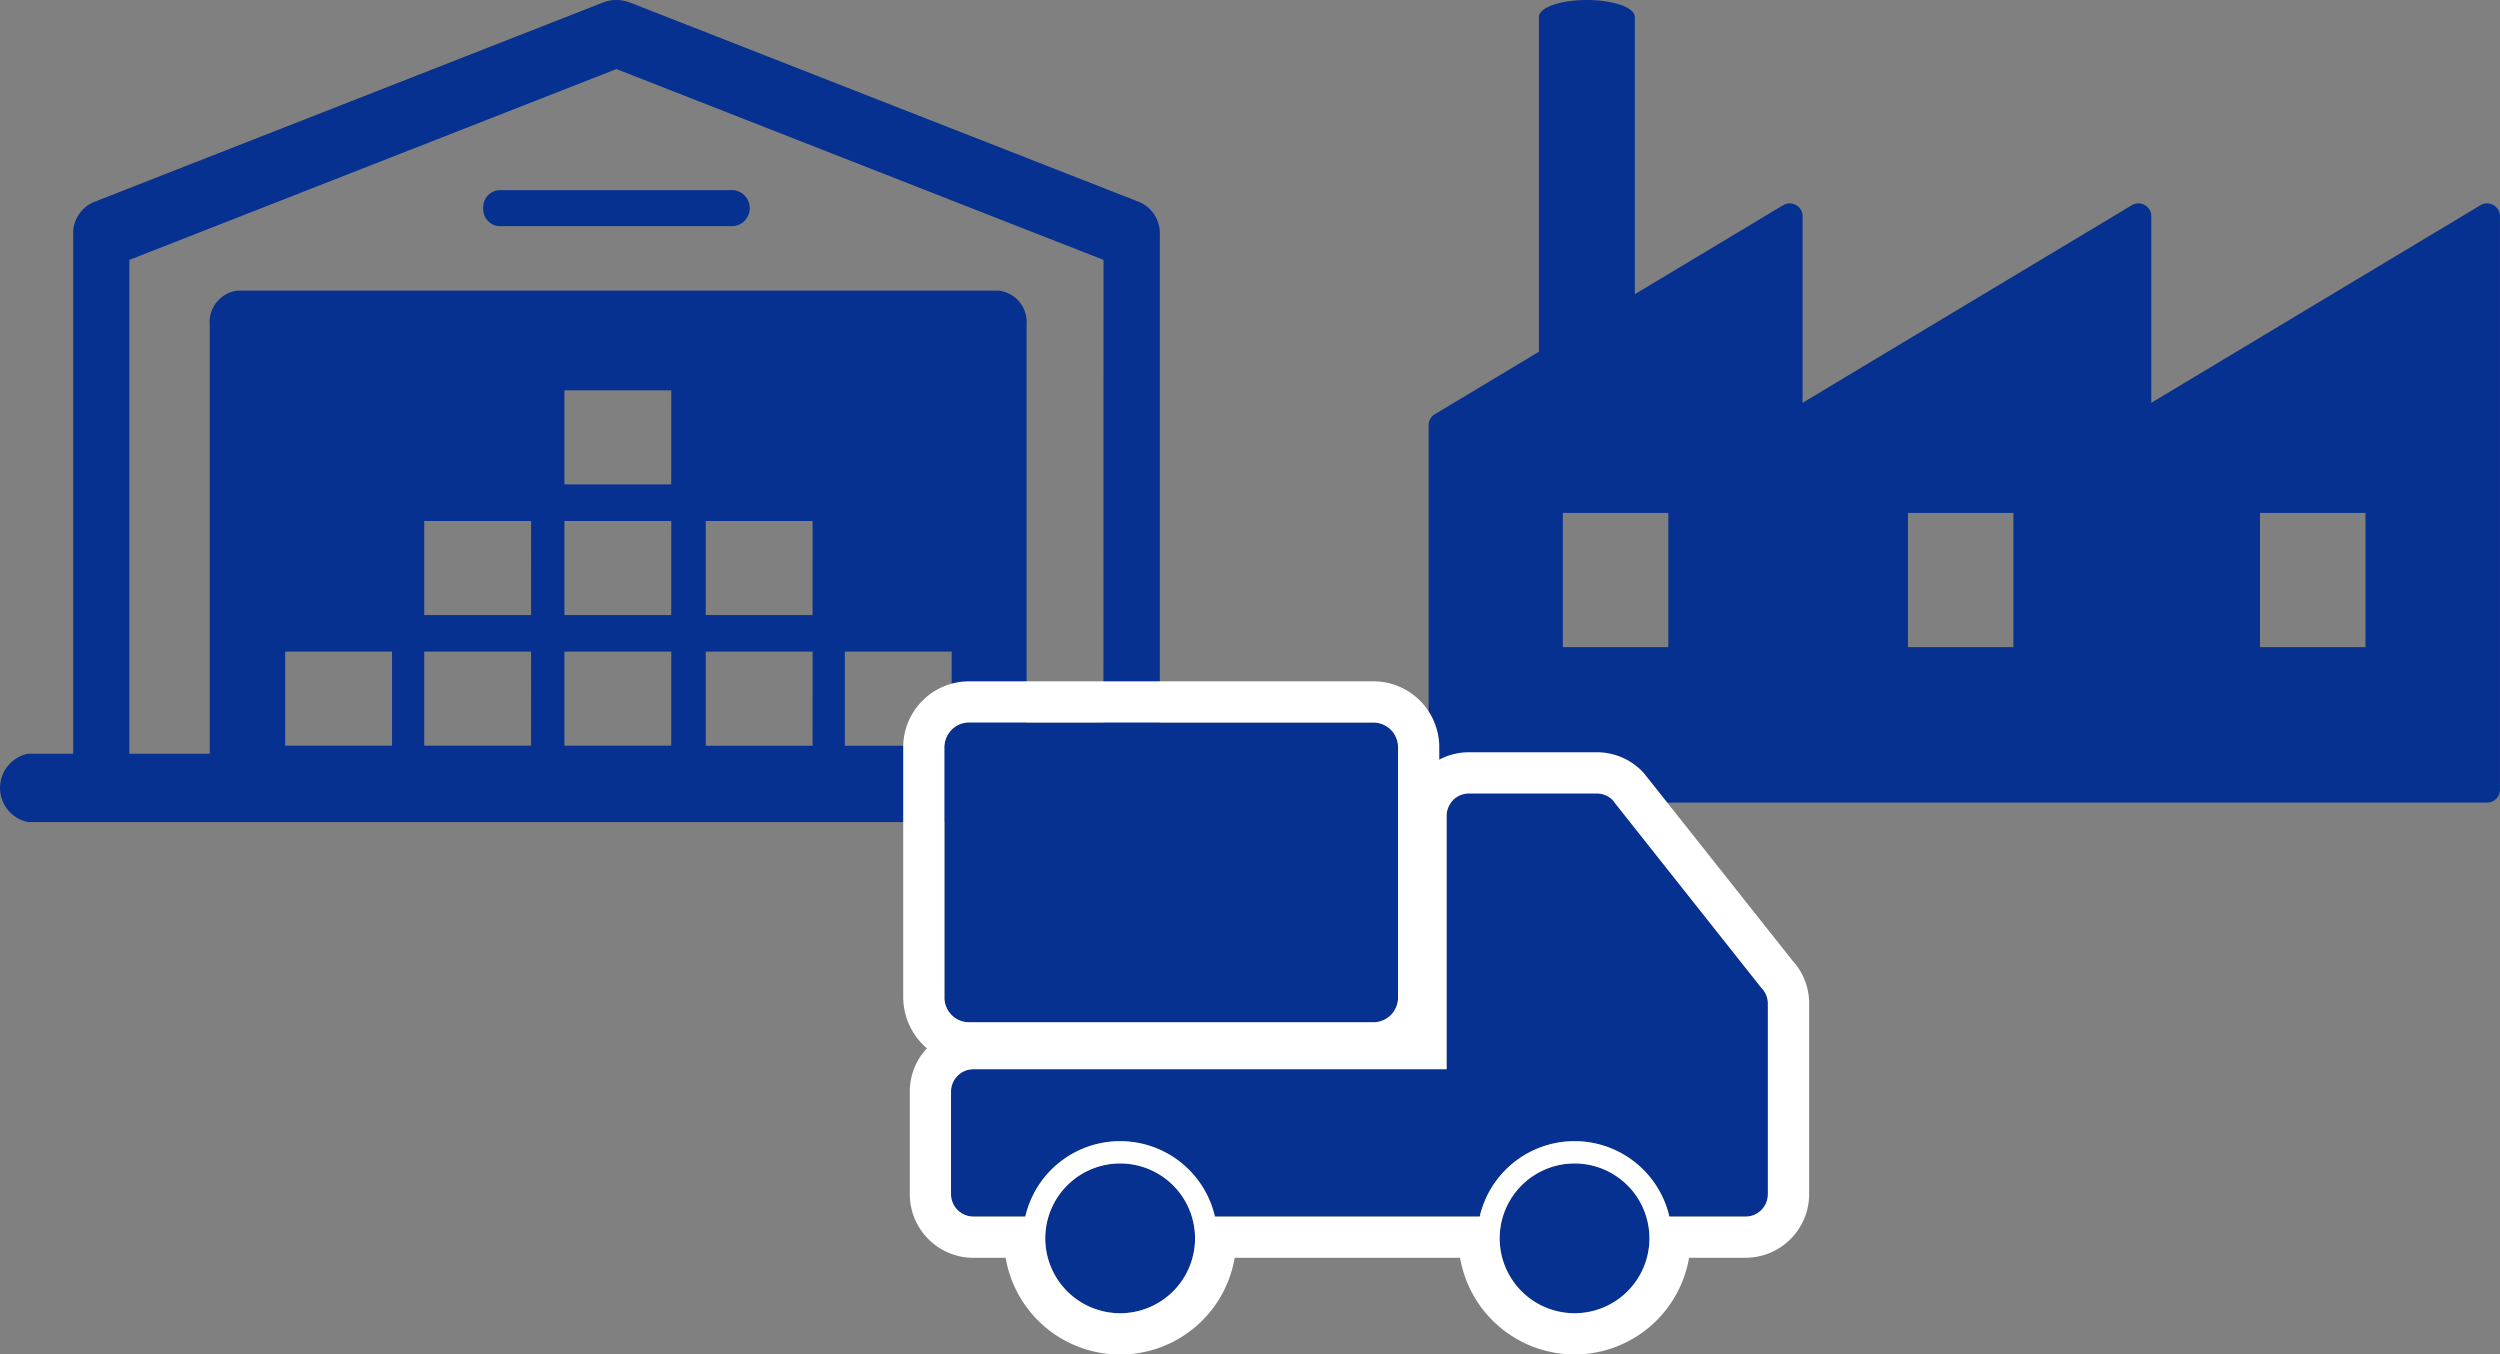 <svg xmlns="http://www.w3.org/2000/svg" width="121.3" height="65.719" viewBox="0 0 121.3 65.719">
  <rect x="0" y="0" width="121.3" height="65.719" fill="#808080" stroke="none"/>
  <g id="グループ_1174704" data-name="グループ 1174704" transform="translate(-737.811 -4293.727)">
    <g id="グループ_1174696" data-name="グループ 1174696" transform="translate(737.811 4293.727)">
      <path id="パス_72418" data-name="パス 72418" d="M34.317,12a.824.824,0,0,0,.763.873h11.4a.881.881,0,0,0,0-1.747H35.08a.824.824,0,0,0-.763.873" transform="translate(-10.869 -1.9)" fill="#073190"/>
      <path id="パス_72419" data-name="パス 72419" d="M58.458,36.57H56.275V11.4a1.661,1.661,0,0,0-.947-1.579L30.576.127a1.822,1.822,0,0,0-1.334,0L4.5,9.824A1.662,1.662,0,0,0,3.55,11.4V36.57H1.367a1.69,1.69,0,0,0,0,3.317H58.458a1.69,1.69,0,0,0,0-3.317m-39.437-.389H13.836V31.616h5.185Zm6.747,0H20.584V31.616h5.185Zm0-6.338H20.584V25.278h5.185Zm6.8,6.338H27.385V31.616H32.57Zm0-6.338H27.385V25.278H32.57Zm0-6.339H27.385V18.939H32.57Zm6.858,12.678H34.243V31.616h5.185Zm0-6.338H34.243V25.278h5.185Zm6.747,6.338H40.991V31.616h5.185Zm7.366.389H49.81V15.756A1.534,1.534,0,0,0,48.443,14.1h-36.9a1.534,1.534,0,0,0-1.367,1.659V36.57h-3.9V12.61L29.909,3.351,53.542,12.61Z" transform="translate(0 0)" fill="#073190"/>
    </g>
    <path id="パス_76836" data-name="パス 76836" d="M51.666,9.949a.625.625,0,0,0-.63.008L35.065,19.543v-9.05a.625.625,0,0,0-.947-.536L18.146,19.543v-9.05a.625.625,0,0,0-.947-.536l-7.193,4.317V.818C10.006.366,8.964,0,7.679,0S5.353.366,5.353.818V17.067L.3,20.1a.625.625,0,0,0-.3.536V38.318a.625.625,0,0,0,.625.625H51.358a.625.625,0,0,0,.625-.625V10.493a.625.625,0,0,0-.317-.544M11.631,31.4H6.514V24.886h5.117Zm16.743,0H23.258V24.886h5.117Zm17.083,0H40.34V24.886h5.117Z" transform="translate(807.127 4293.727)" fill="#073190"/>
    <path id="合体_59" data-name="合体 59" d="M27.62,25.026a3.635,3.635,0,1,1,3.634,3.634A3.634,3.634,0,0,1,27.62,25.026Zm-22.047,0a3.635,3.635,0,1,1,3.635,3.634A3.635,3.635,0,0,1,5.573,25.026Zm30.282-1.055a4.721,4.721,0,0,0-9.2,0H13.808a4.721,4.721,0,0,0-9.2,0H2.087A1.087,1.087,0,0,1,1,22.885V17.907A1.087,1.087,0,0,1,2.087,16.82H25.046V4.53a1.086,1.086,0,0,1,1.086-1.086h6.2a1.089,1.089,0,0,1,.769.318l7.218,9.106a1.087,1.087,0,0,1,.319.769v9.249a1.087,1.087,0,0,1-1.087,1.086ZM1.816,14.542A1.2,1.2,0,0,1,.681,13.294V1.248A1.2,1.2,0,0,1,1.816,0H21.555A1.2,1.2,0,0,1,22.69,1.248V13.294a1.2,1.2,0,0,1-1.135,1.248Z" transform="translate(782.954 4328.785)" fill="#073190"/>
    <path id="合体_59_-_アウトライン" data-name="合体 59 - アウトライン" d="M31.254,28.661a3.634,3.634,0,1,0-3.634-3.634,3.635,3.635,0,0,0,3.634,3.634m-22.046,0a3.634,3.634,0,1,0-3.635-3.634,3.634,3.634,0,0,0,3.635,3.634m30.338-4.689a1.087,1.087,0,0,0,1.087-1.086V13.636a1.087,1.087,0,0,0-.319-.769L33.1,3.761a1.089,1.089,0,0,0-.769-.318h-6.2A1.086,1.086,0,0,0,25.046,4.53V16.82H2.087A1.087,1.087,0,0,0,1,17.907v4.978a1.087,1.087,0,0,0,1.087,1.086H4.605a4.721,4.721,0,0,1,9.2,0H26.653a4.721,4.721,0,0,1,9.2,0h3.691M21.555,14.542a1.2,1.2,0,0,0,1.135-1.248V1.248A1.2,1.2,0,0,0,21.555,0H1.816A1.2,1.2,0,0,0,.681,1.248V13.294a1.2,1.2,0,0,0,1.135,1.248H21.555m9.7,16.118A5.643,5.643,0,0,1,25.7,25.972H14.763a5.635,5.635,0,0,1-11.111,0H2.087A3.09,3.09,0,0,1-1,22.885V17.907a3.076,3.076,0,0,1,.829-2.1,3.29,3.29,0,0,1-1.148-2.51V1.248A3.2,3.2,0,0,1,1.816-2H21.555A3.2,3.2,0,0,1,24.69,1.248V1.8a3.068,3.068,0,0,1,1.442-.358h6.2a3.07,3.07,0,0,1,2.18.9l.083.083,7.237,9.13a3.065,3.065,0,0,1,.805,2.079v9.249a3.09,3.09,0,0,1-3.087,3.086H36.81A5.644,5.644,0,0,1,31.254,30.661Z" transform="translate(782.954 4328.785)" fill="#fff"/>
  </g>
</svg>

